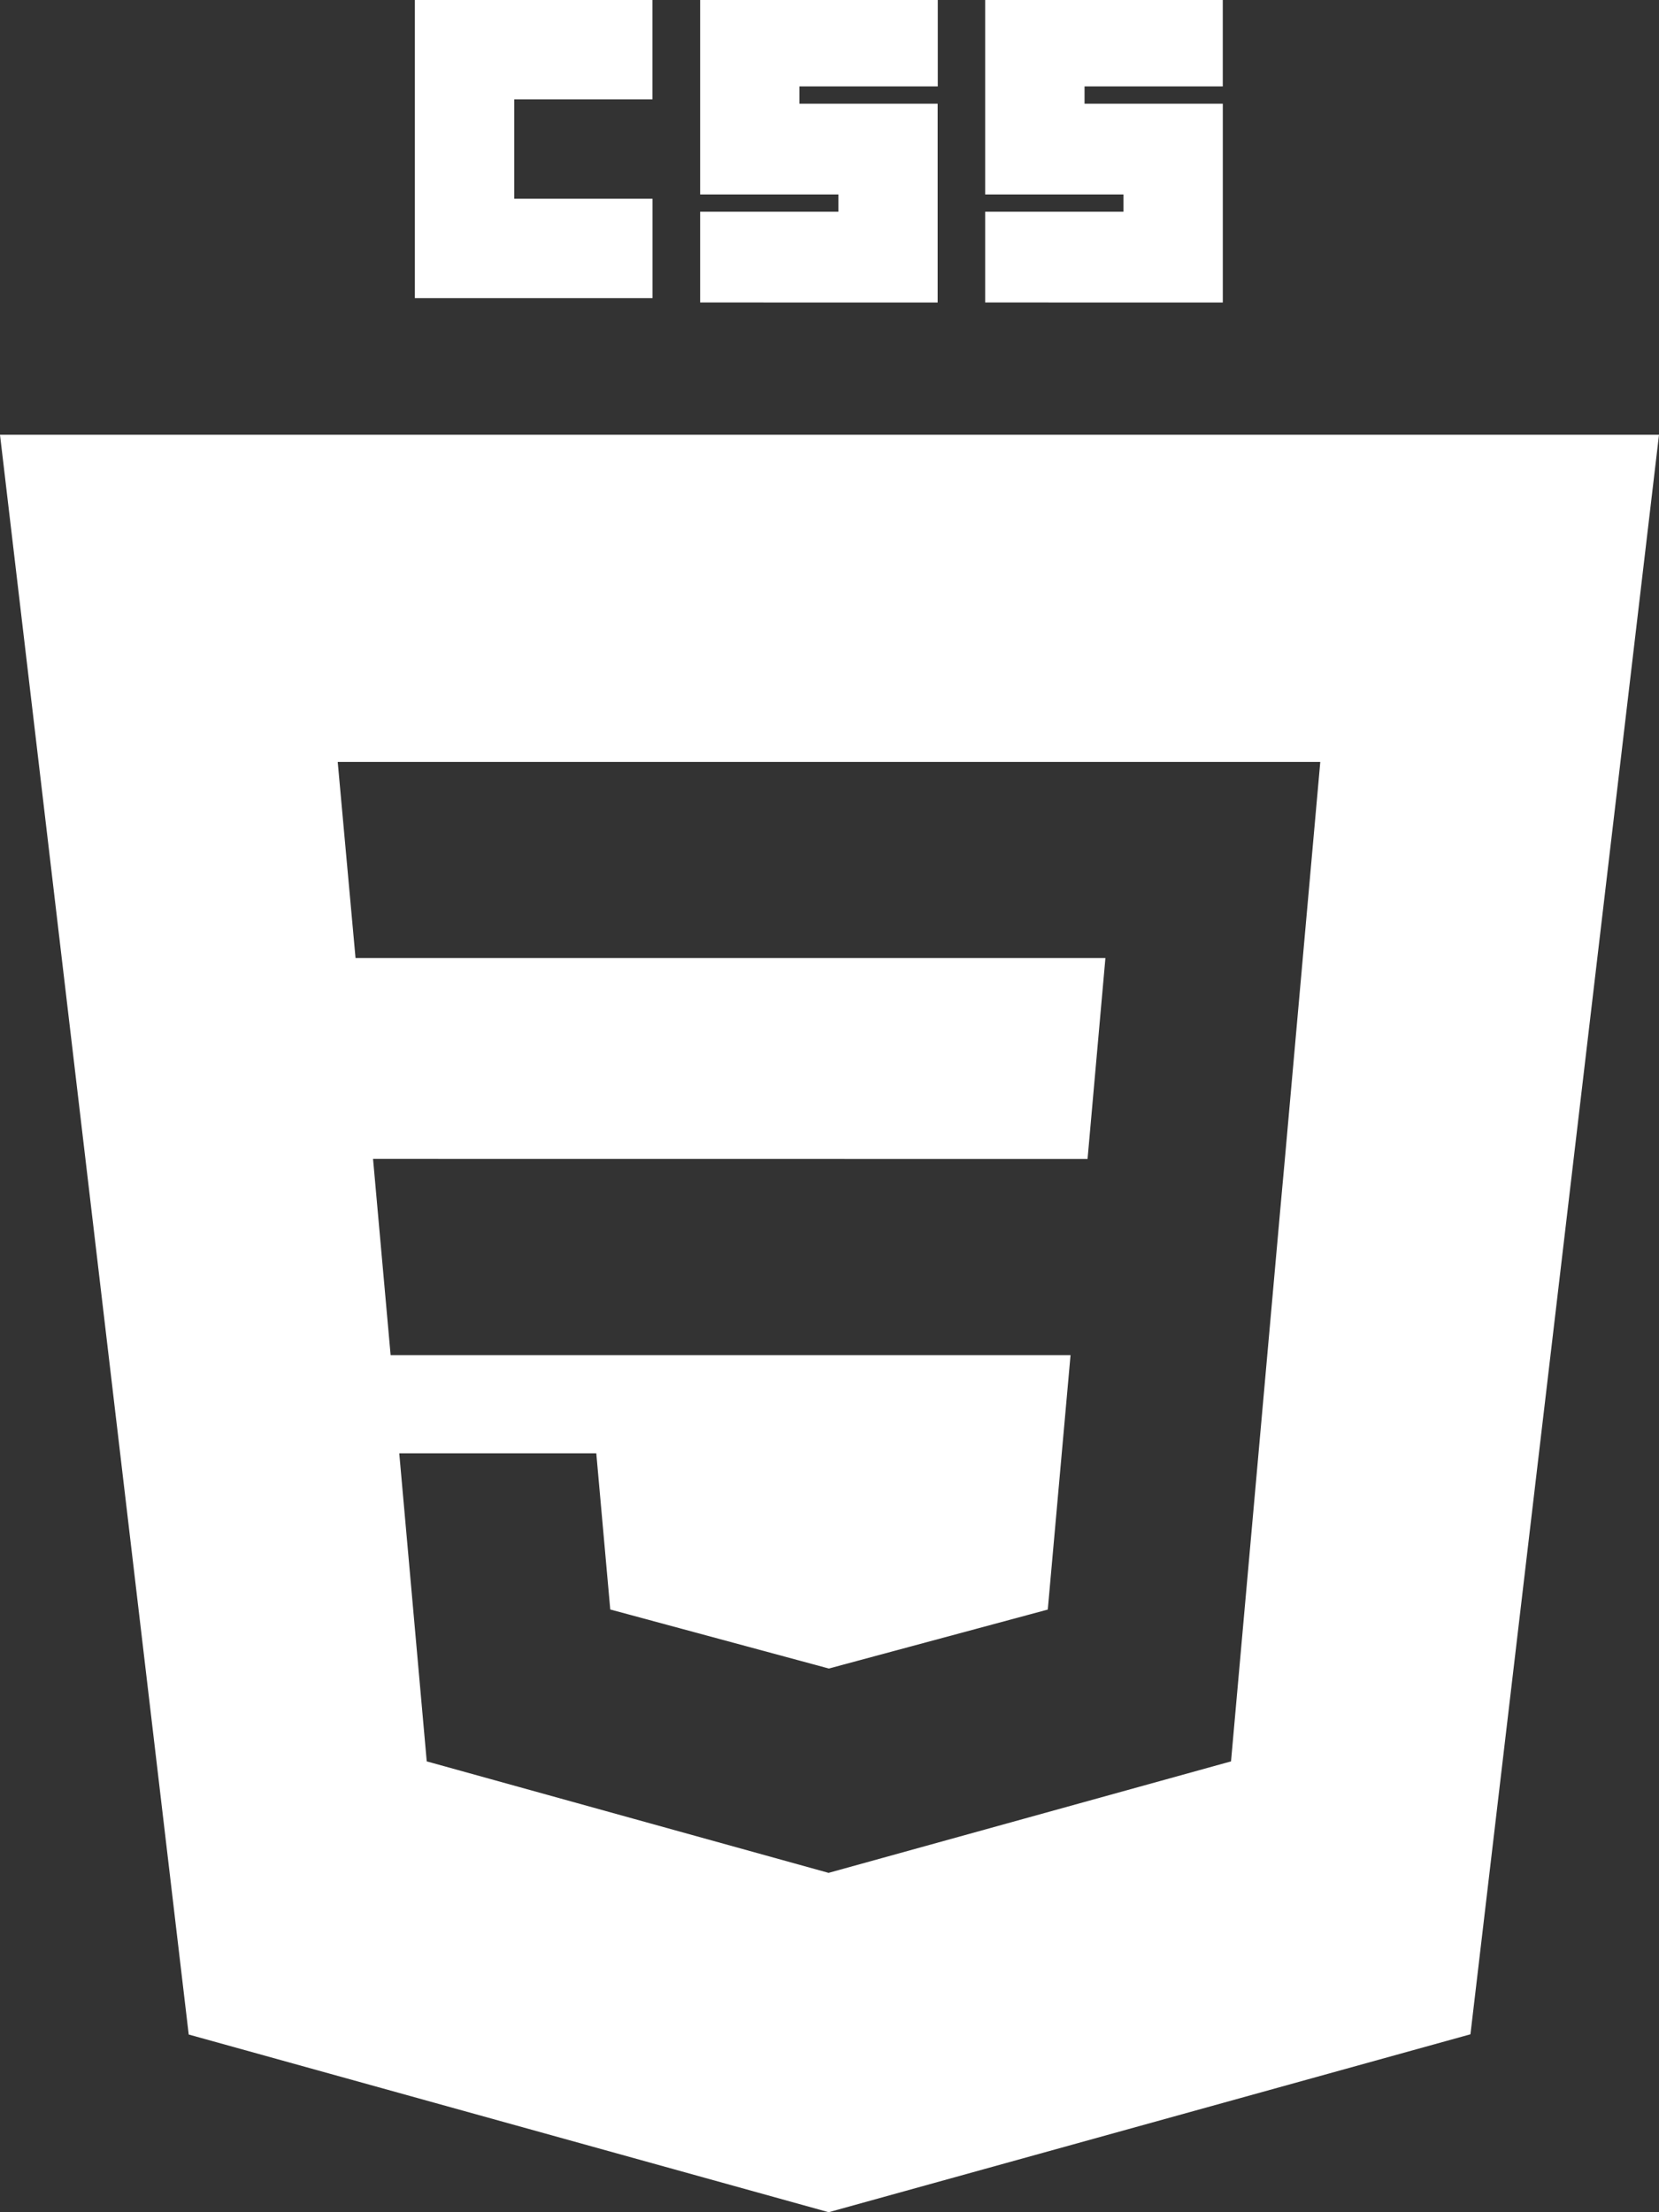 <svg xmlns="http://www.w3.org/2000/svg" width="63.991" height="85.321" viewBox="0 0 63.991 85.321">
  <rect x="0" y="0" width="63.991" height="85.321" fill="#333333" stroke="none"/>
  <g id="css3-icon" transform="translate(-3)">
    <path id="Path_3246" data-name="Path 3246" d="M7.5,0h9.165V3.833H11.334V7.666h5.333V11.5H7.5Z" transform="translate(11.502)" fill="#fff"/>
    <path id="Path_3247" data-name="Path 3247" d="M10.6,0h9.166V3.333H14.428V4h5.333v7.666H10.6v-3.5h5.333V7.5H10.6Z" transform="translate(19.406)" fill="#fff"/>
    <path id="Path_3248" data-name="Path 3248" d="M13.689,0h9.165V3.333H17.522V4h5.333v7.666H13.689v-3.5h5.333V7.5H13.689Z" transform="translate(27.311)" fill="#fff"/>
    <path id="Path_3249" data-name="Path 3249" d="M34.964,73.27,10.279,66.417,3,4.717H66.991L59.718,66.408ZM17.389,32.646l.678,7.567H44.293l-.878,9.814L34.974,52.3l-.007,0-8.428-2.276L26,44H18.4l1.06,11.882,15.5,4.3,15.523-4.3,1.892-21.2.185-2.032,1.366-15.317H16.026l.688,7.567H45.638l-.689,7.749Z" transform="translate(0 12.051)" fill="#fff" fill-rule="evenodd"/>
  </g>
</svg>
